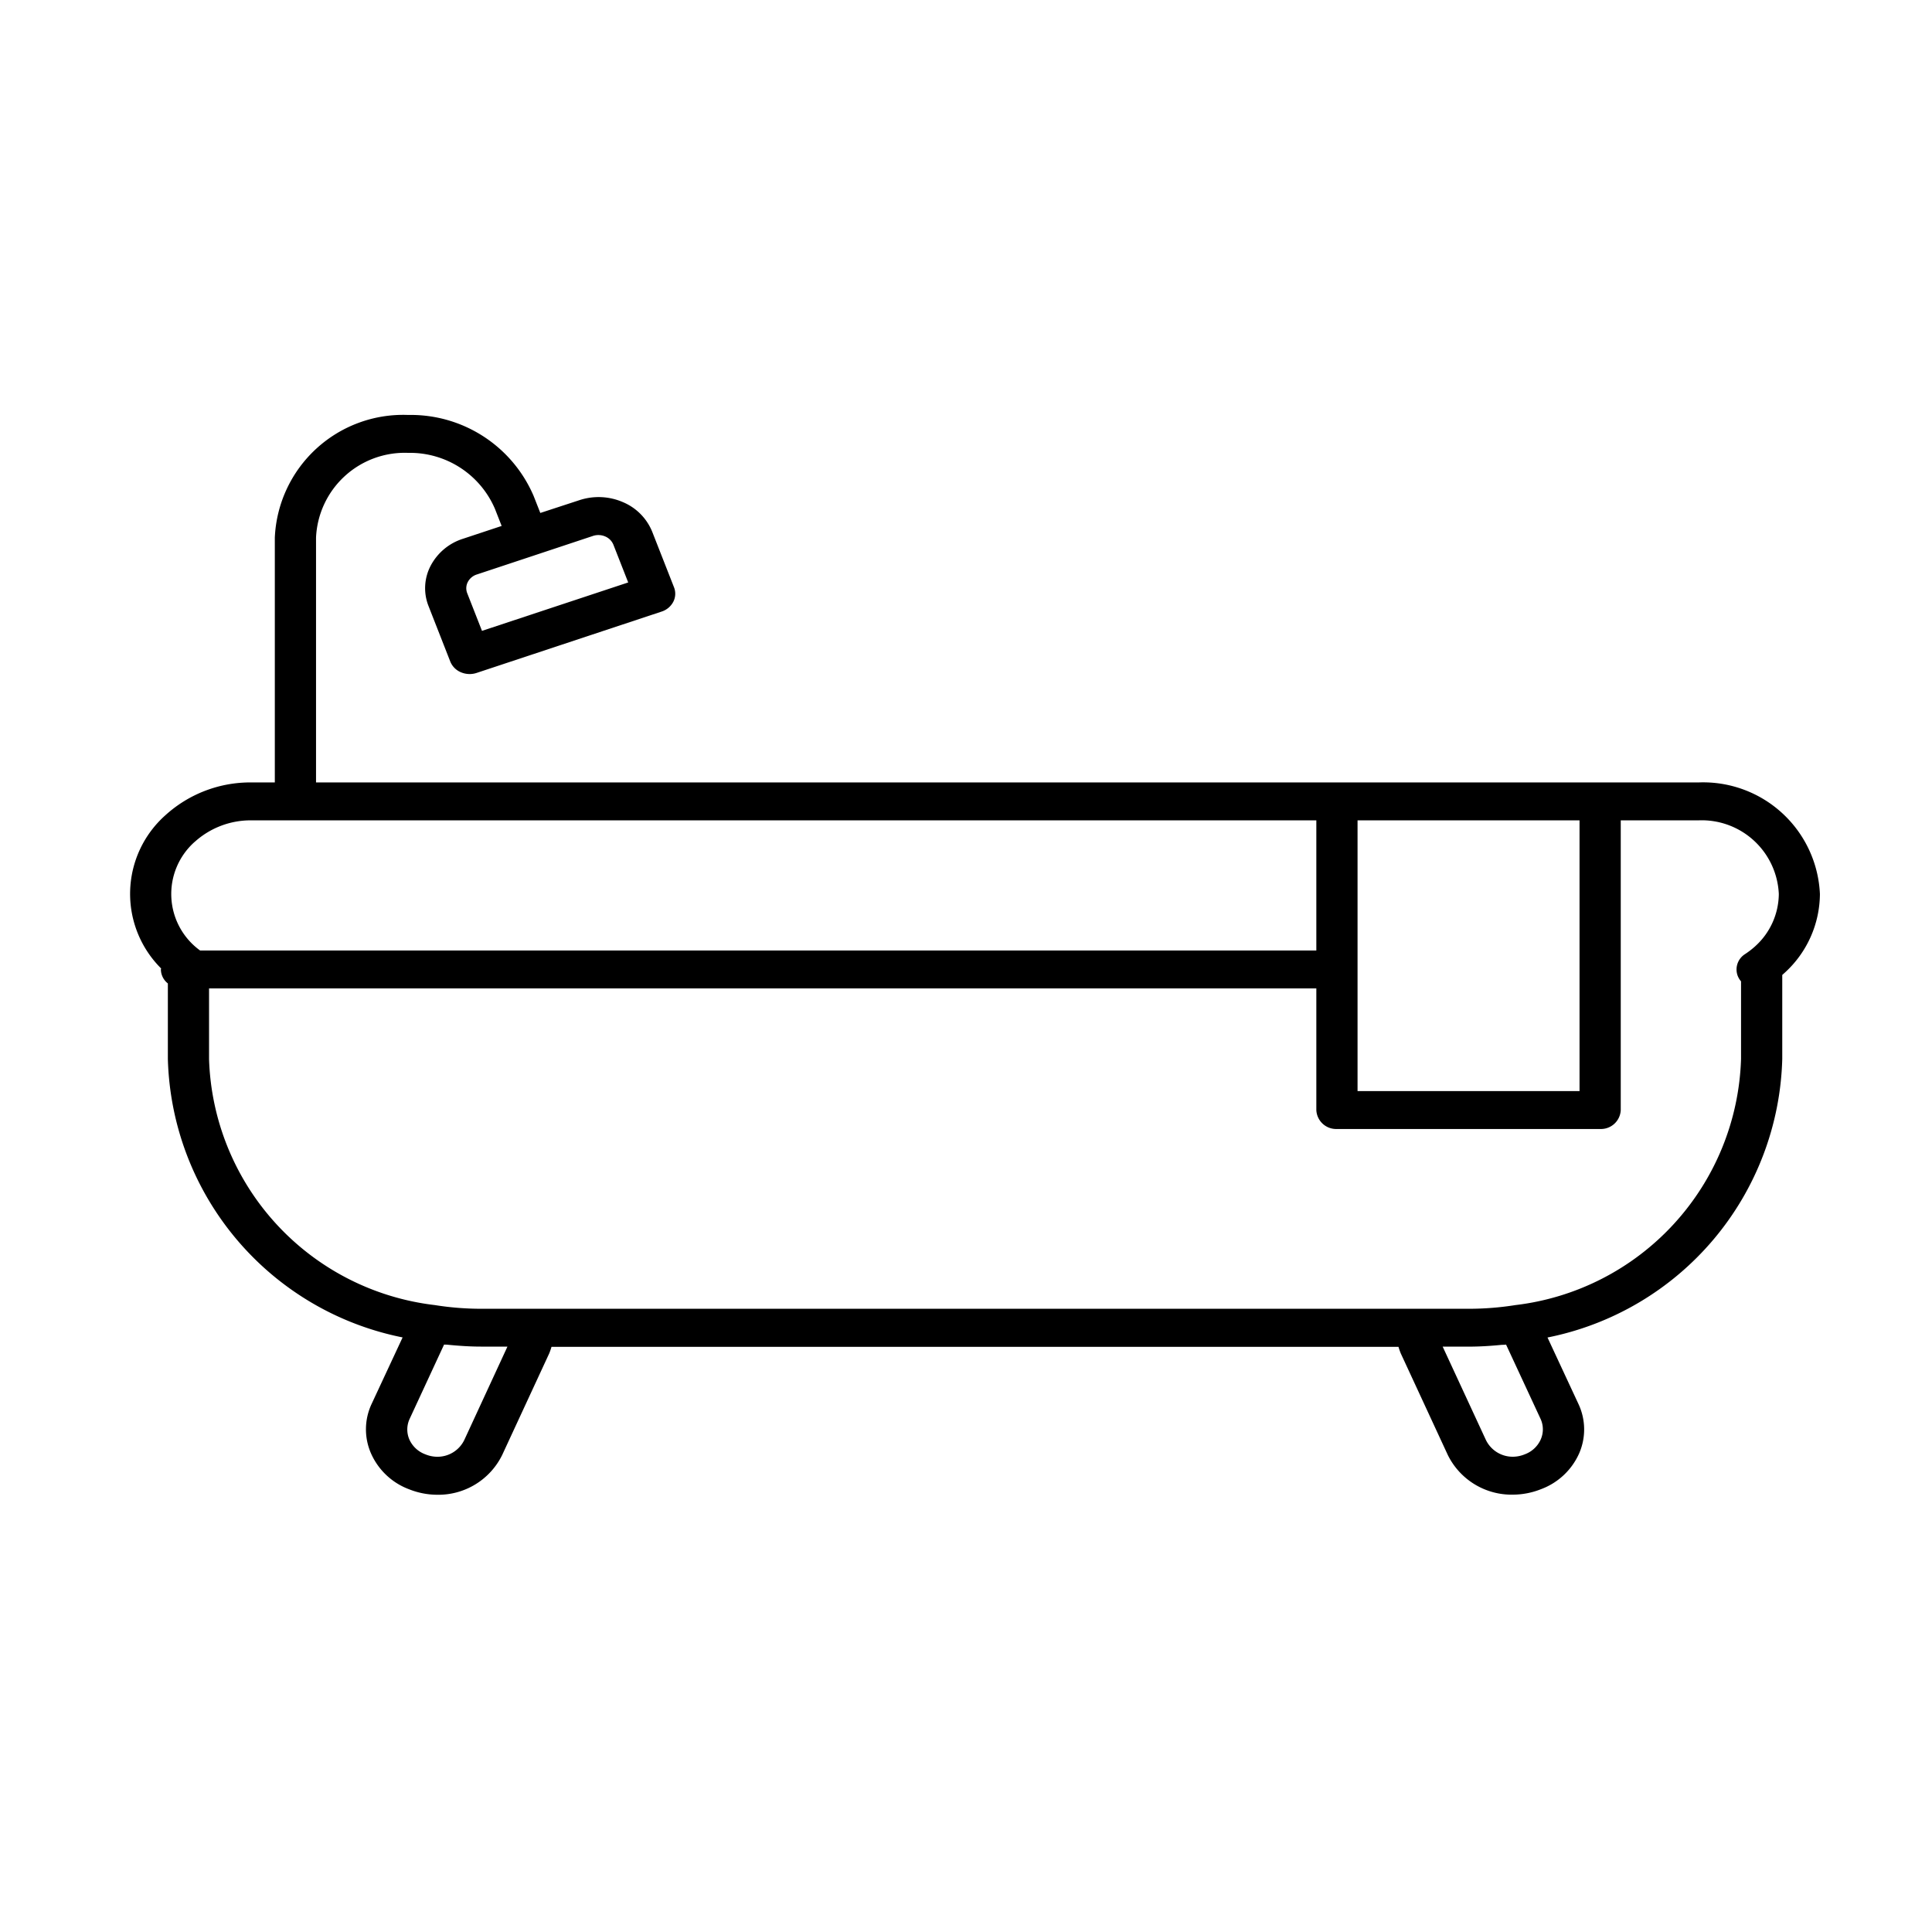 <svg xmlns="http://www.w3.org/2000/svg" width="69" height="69" viewBox="0 0 69 69">
  <g id="bathroom" transform="translate(-635 -1444)">
    <rect id="Rectángulo_70" data-name="Rectángulo 70" width="69" height="69" transform="translate(635 1444)" fill="none"/>
    <g id="Icons" transform="translate(639.646 1458.82)">
      <g id="Artboard" transform="translate(0)">
        <g id="icon_bathrooms">
          <path id="Shape" d="M56.023,13.124H6.641V4.38A3.171,3.171,0,0,1,9.931,1.354a3.3,3.3,0,0,1,3.1,2l.239.61-1.382.458a1.976,1.976,0,0,0-1.156.968,1.728,1.728,0,0,0-.073,1.436l.776,1.98a.7.7,0,0,0,.379.383.8.8,0,0,0,.313.064.784.784,0,0,0,.249-.04l6.607-2.191a.717.717,0,0,0,.417-.349.629.629,0,0,0,.026-.518l-.777-1.98A1.936,1.936,0,0,0,17.6,3.113a2.182,2.182,0,0,0-1.561-.067L14.651,3.5l-.24-.61A4.772,4.772,0,0,0,9.931,0,4.588,4.588,0,0,0,5.169,4.38v8.744H4.332a4.508,4.508,0,0,0-3.068,1.169,3.757,3.757,0,0,0-.156,5.474c0,.013-.008.023-.008.036a.647.647,0,0,0,.249.5V23a10.43,10.43,0,0,0,8.384,9.945l-1.1,2.36A2.138,2.138,0,0,0,8.61,37.1a2.406,2.406,0,0,0,1.359,1.27,2.72,2.72,0,0,0,.988.194,2.539,2.539,0,0,0,2.332-1.42l1.681-3.63a2.38,2.38,0,0,0,.08-.232H45.3a2.37,2.37,0,0,0,.081.233l1.68,3.628A2.539,2.539,0,0,0,49.4,38.56a2.725,2.725,0,0,0,.987-.194,2.407,2.407,0,0,0,1.361-1.27,2.137,2.137,0,0,0-.026-1.785l-1.1-2.363A10.43,10.43,0,0,0,59.006,23V20l.081-.073,0,0a3.832,3.832,0,0,0,1.264-2.815A4.174,4.174,0,0,0,56.023,13.124ZM16.533,4.32a.615.615,0,0,1,.435.019.543.543,0,0,1,.295.3l.527,1.343L12.568,7.711l-.527-1.344a.482.482,0,0,1,.02-.4.55.55,0,0,1,.323-.27l2.074-.688h0ZM51.766,14.478v9.669H43.838V14.478Zm-49.458.769a2.976,2.976,0,0,1,2.024-.769H42.366v4.648H2.5a2.491,2.491,0,0,1-.194-3.879Zm9.626,21.365a1.064,1.064,0,0,1-.977.595,1.13,1.13,0,0,1-.415-.088,1,1,0,0,1-.567-.527.9.9,0,0,1,.014-.749L11.214,33.2c.048.005.1,0,.144.008.392.038.784.065,1.172.065h.947Zm38.445-.02a1,1,0,0,1-.567.527h0a1.129,1.129,0,0,1-.413.087,1.064,1.064,0,0,1-.978-.6l-1.543-3.332h.947c.389,0,.782-.026,1.175-.065.048,0,.095,0,.142-.008l1.226,2.64A.894.894,0,0,1,50.379,36.591Zm7.665-17.62a3.07,3.07,0,0,1-.368.284.648.648,0,0,0-.268.757.666.666,0,0,0,.126.215V23a9.139,9.139,0,0,1-8.064,8.791,10.586,10.586,0,0,1-1.646.131H12.531a10.555,10.555,0,0,1-1.648-.132A9.137,9.137,0,0,1,2.82,23V20.48H42.366v4.344a.708.708,0,0,0,.736.677h9.4a.708.708,0,0,0,.736-.677V14.478h2.785a2.755,2.755,0,0,1,2.86,2.63A2.541,2.541,0,0,1,58.044,18.971Z" transform="translate(0)"/>
        </g>
      </g>
    </g>
  </g>
</svg>

